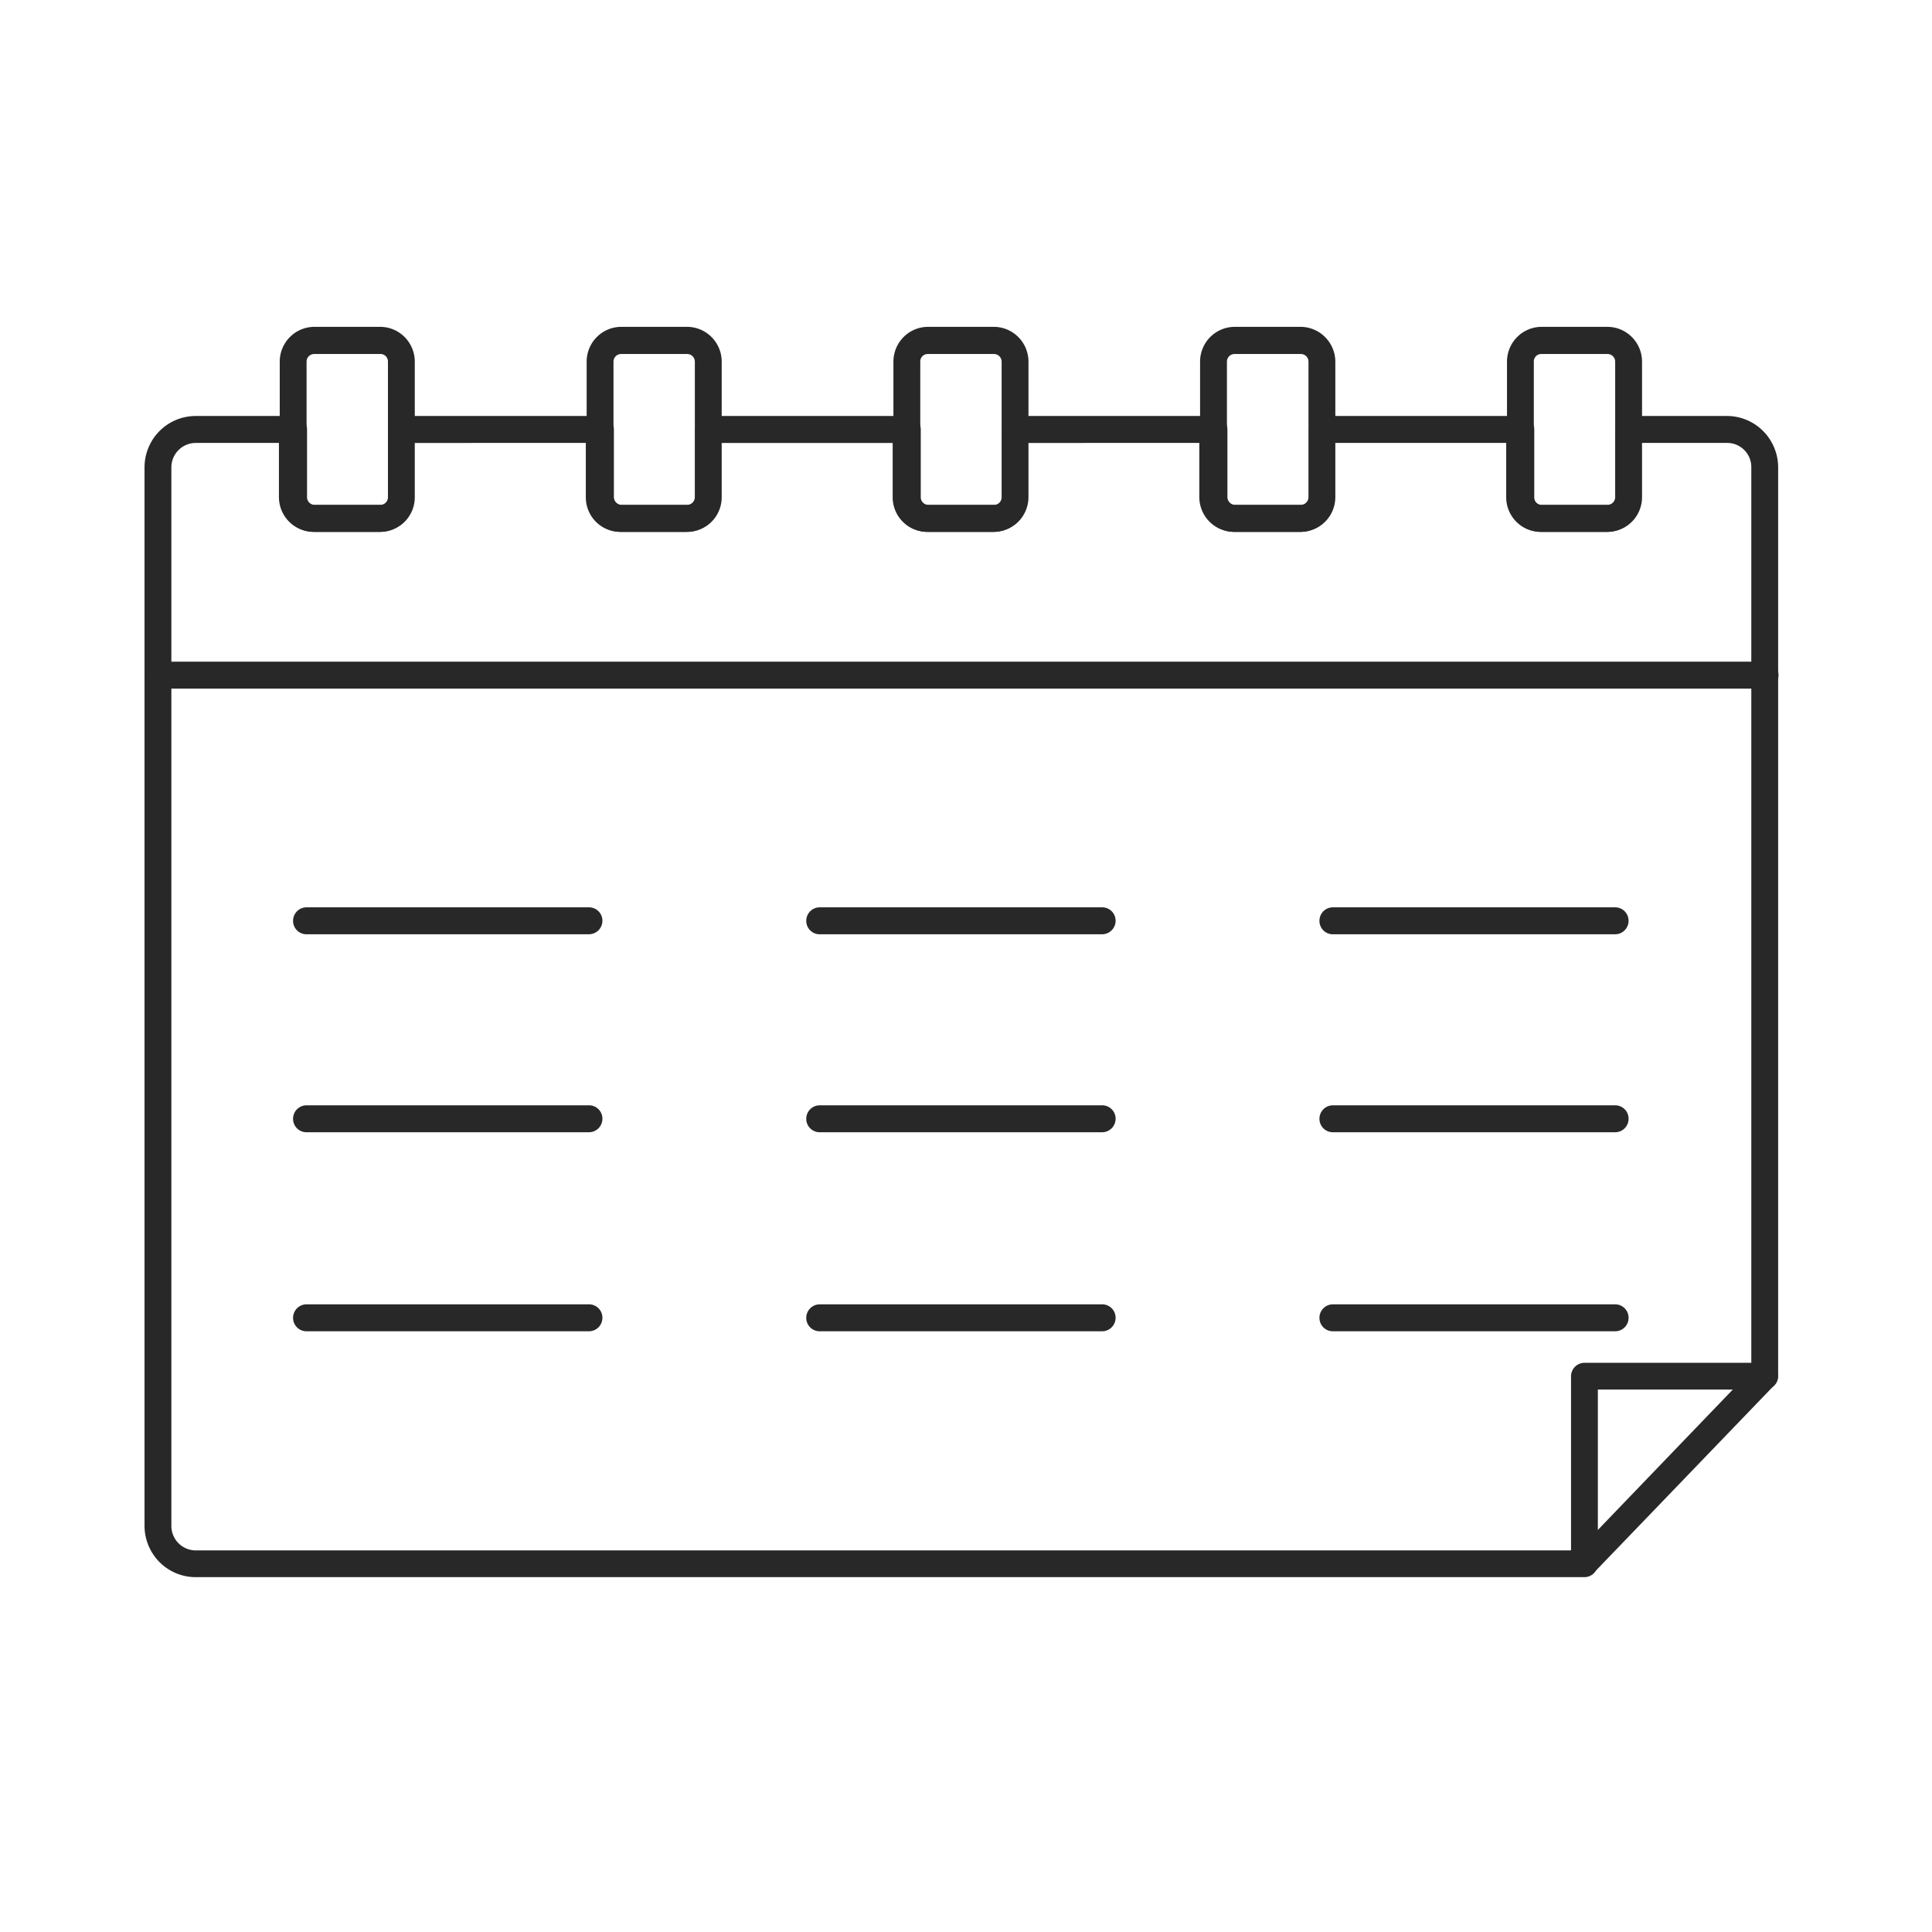 <svg width="120" height="120" fill="none" xmlns="http://www.w3.org/2000/svg"><path d="M12.157 27.512c-.399 0-.782.158-1.065.44a1.522 1.522 0 00-.448 1.066v65.775a1.52 1.52 0 001.513 1.506H97.58V85.483a.839.839 0 01.834-.837h10.363V29.018a1.499 1.499 0 00-1.5-1.507h-5.336v3.375c0 .57-.226 1.117-.627 1.52a2.14 2.14 0 01-1.515.63h-4.104a2.133 2.133 0 01-1.515-.63 2.152 2.152 0 01-.627-1.52v-3.374h-10.66v3.373a2.167 2.167 0 01-.636 1.522 2.15 2.15 0 01-1.519.629h-4.091a2.15 2.15 0 01-1.519-.63 2.167 2.167 0 01-.636-1.52v-3.374H63.834v3.373a2.168 2.168 0 01-.636 1.522 2.15 2.15 0 01-1.519.629h-4.105a2.137 2.137 0 01-1.506-.634 2.155 2.155 0 01-.623-1.517v-3.373h-10.67v3.373a2.16 2.16 0 01-.628 1.521 2.14 2.14 0 01-1.515.63h-4.104a2.135 2.135 0 01-1.98-1.328 2.157 2.157 0 01-.162-.822v-3.374H25.715v3.373c0 .57-.226 1.118-.628 1.521-.402.403-.946.63-1.514.63H19.48a2.15 2.15 0 01-1.519-.63 2.167 2.167 0 01-.636-1.52v-3.374h-5.169zM98.413 97.96H12.157a3.174 3.174 0 01-2.244-.93 3.2 3.2 0 01-.936-2.25V29.018a3.2 3.2 0 01.936-2.25 3.174 3.174 0 012.244-.93h6.08a.833.833 0 01.834.837v4.21a.48.48 0 00.301.444.46.46 0 00.186.033h4.091a.474.474 0 00.475-.476v-4.211a.838.838 0 01.834-.837h12.339a.832.832 0 01.833.837v4.21a.49.49 0 00.475.477h4.104a.487.487 0 00.475-.476v-4.211a.838.838 0 01.834-.837h12.338a.833.833 0 01.834.837v4.21a.477.477 0 00.462.477h4.104a.474.474 0 00.487-.476v-4.211a.838.838 0 01.834-.837h12.326a.832.832 0 01.834.837v4.21a.49.49 0 00.487.477h4.091a.486.486 0 00.488-.476v-4.211a.838.838 0 01.834-.837h12.325a.832.832 0 01.834.837v4.21a.463.463 0 00.475.477h4.104a.487.487 0 00.475-.476v-4.211a.836.836 0 01.833-.837h6.093c.839.003 1.643.34 2.236.935.593.596.928 1.403.932 2.245V85.47a.834.834 0 01-.834.837H99.246v10.816a.839.839 0 01-.833.837z" fill="#282828"/><path d="M109.633 42.77h-99.8A.831.831 0 019 41.933a.839.839 0 01.834-.837h99.799a.831.831 0 01.834.837.83.83 0 01-.834.837zM19.53 21.988a.474.474 0 00-.488.476v8.421a.477.477 0 00.488.477h4.091a.474.474 0 00.475-.477v-8.42a.467.467 0 00-.291-.445.463.463 0 00-.184-.032H19.53zm4.091 11.048H19.53a2.15 2.15 0 01-1.52-.63 2.167 2.167 0 01-.635-1.52v-8.422c0-.574.227-1.124.631-1.53a2.15 2.15 0 011.524-.633h4.091c.57.003 1.114.233 1.516.638.401.405.626.953.626 1.525v8.421c0 .57-.226 1.118-.627 1.52-.402.404-.947.63-1.515.63zM38.58 21.988a.474.474 0 00-.475.476v8.421a.49.49 0 00.475.477h4.104a.486.486 0 00.474-.477v-8.42a.478.478 0 00-.474-.477H38.58zm4.104 11.048H38.58a2.138 2.138 0 01-1.515-.63 2.155 2.155 0 01-.627-1.52v-8.422c0-.572.225-1.12.626-1.525a2.151 2.151 0 011.516-.638h4.104a2.15 2.15 0 011.515.638c.402.405.627.953.627 1.525v8.421c0 .57-.226 1.118-.627 1.52-.402.404-.947.63-1.515.63zm14.937-11.048a.46.46 0 00-.461.476v8.421a.477.477 0 00.461.477h4.104a.473.473 0 00.488-.477v-8.42a.477.477 0 00-.488-.477h-4.104zm4.104 11.048h-4.104a2.137 2.137 0 01-1.506-.635 2.155 2.155 0 01-.623-1.516v-8.42c0-.57.224-1.117.622-1.522a2.15 2.15 0 011.507-.642h4.104c.572 0 1.12.228 1.524.633.404.406.631.956.631 1.53v8.421a2.167 2.167 0 01-.635 1.522 2.15 2.15 0 01-1.52.629zm14.969-11.048a.473.473 0 00-.487.476v8.421a.49.49 0 00.487.477h4.091a.486.486 0 00.488-.477v-8.42a.48.48 0 00-.302-.445.474.474 0 00-.186-.032h-4.09zm4.091 11.048h-4.09c-.57 0-1.116-.226-1.52-.63a2.168 2.168 0 01-.636-1.52v-8.422c0-.574.227-1.124.631-1.53a2.15 2.15 0 011.524-.633h4.091a2.16 2.16 0 011.52.637c.404.405.632.953.635 1.526v8.421a2.167 2.167 0 01-.635 1.522 2.15 2.15 0 01-1.52.629zm14.958-11.048a.46.46 0 00-.474.476v8.421a.465.465 0 00.474.477h4.105a.485.485 0 00.474-.477v-8.42a.478.478 0 00-.474-.477h-4.105zm4.105 11.048h-4.105a2.138 2.138 0 01-1.514-.63 2.154 2.154 0 01-.627-1.52v-8.422c0-.572.225-1.12.626-1.525a2.15 2.15 0 011.515-.638h4.105a2.15 2.15 0 011.515.638c.402.405.627.953.627 1.525v8.421a2.151 2.151 0 01-2.142 2.15zM98.587 97.73a.844.844 0 01-.577-.233.836.836 0 01-.18-.912.837.837 0 01.18-.272l10.98-11.423a.843.843 0 01.585-.258.831.831 0 01.782.5.843.843 0 01-.161.917L99.203 97.472a.807.807 0 01-.603.257h-.013zm-62.004-39.7H19.037a.832.832 0 01-.834-.838.84.84 0 01.515-.773.832.832 0 01.319-.063h17.546a.831.831 0 01.834.836.839.839 0 01-.834.837zm31.875 0H50.912a.831.831 0 01-.834-.838.838.838 0 01.834-.837h17.546a.832.832 0 01.834.837.839.839 0 01-.834.837zm31.862 0H82.787a.832.832 0 01-.834-.838.84.84 0 01.515-.773.832.832 0 01.319-.063h17.533a.83.83 0 01.77.516.839.839 0 01-.451 1.094.83.83 0 01-.319.063zM36.583 70.326H19.037a.832.832 0 01-.834-.837.838.838 0 01.834-.837h17.546a.831.831 0 01.834.837.839.839 0 01-.834.837zm31.875 0H50.912a.832.832 0 01-.834-.837.838.838 0 01.834-.837h17.546a.832.832 0 01.834.837.839.839 0 01-.834.837zm31.862 0H82.787a.832.832 0 01-.834-.837.838.838 0 01.834-.837h17.533a.834.834 0 01.834.837.835.835 0 01-.834.837zM36.583 82.688H19.037a.832.832 0 01-.834-.837.839.839 0 01.834-.837h17.546a.831.831 0 01.834.837.838.838 0 01-.834.837zm31.875 0H50.912a.831.831 0 01-.834-.837.839.839 0 01.834-.837h17.546a.832.832 0 01.834.837.838.838 0 01-.834.837zm31.862 0H82.787a.832.832 0 01-.834-.837.839.839 0 01.834-.837h17.533a.834.834 0 01.834.837.834.834 0 01-.834.837z" fill="#282828"/></svg>